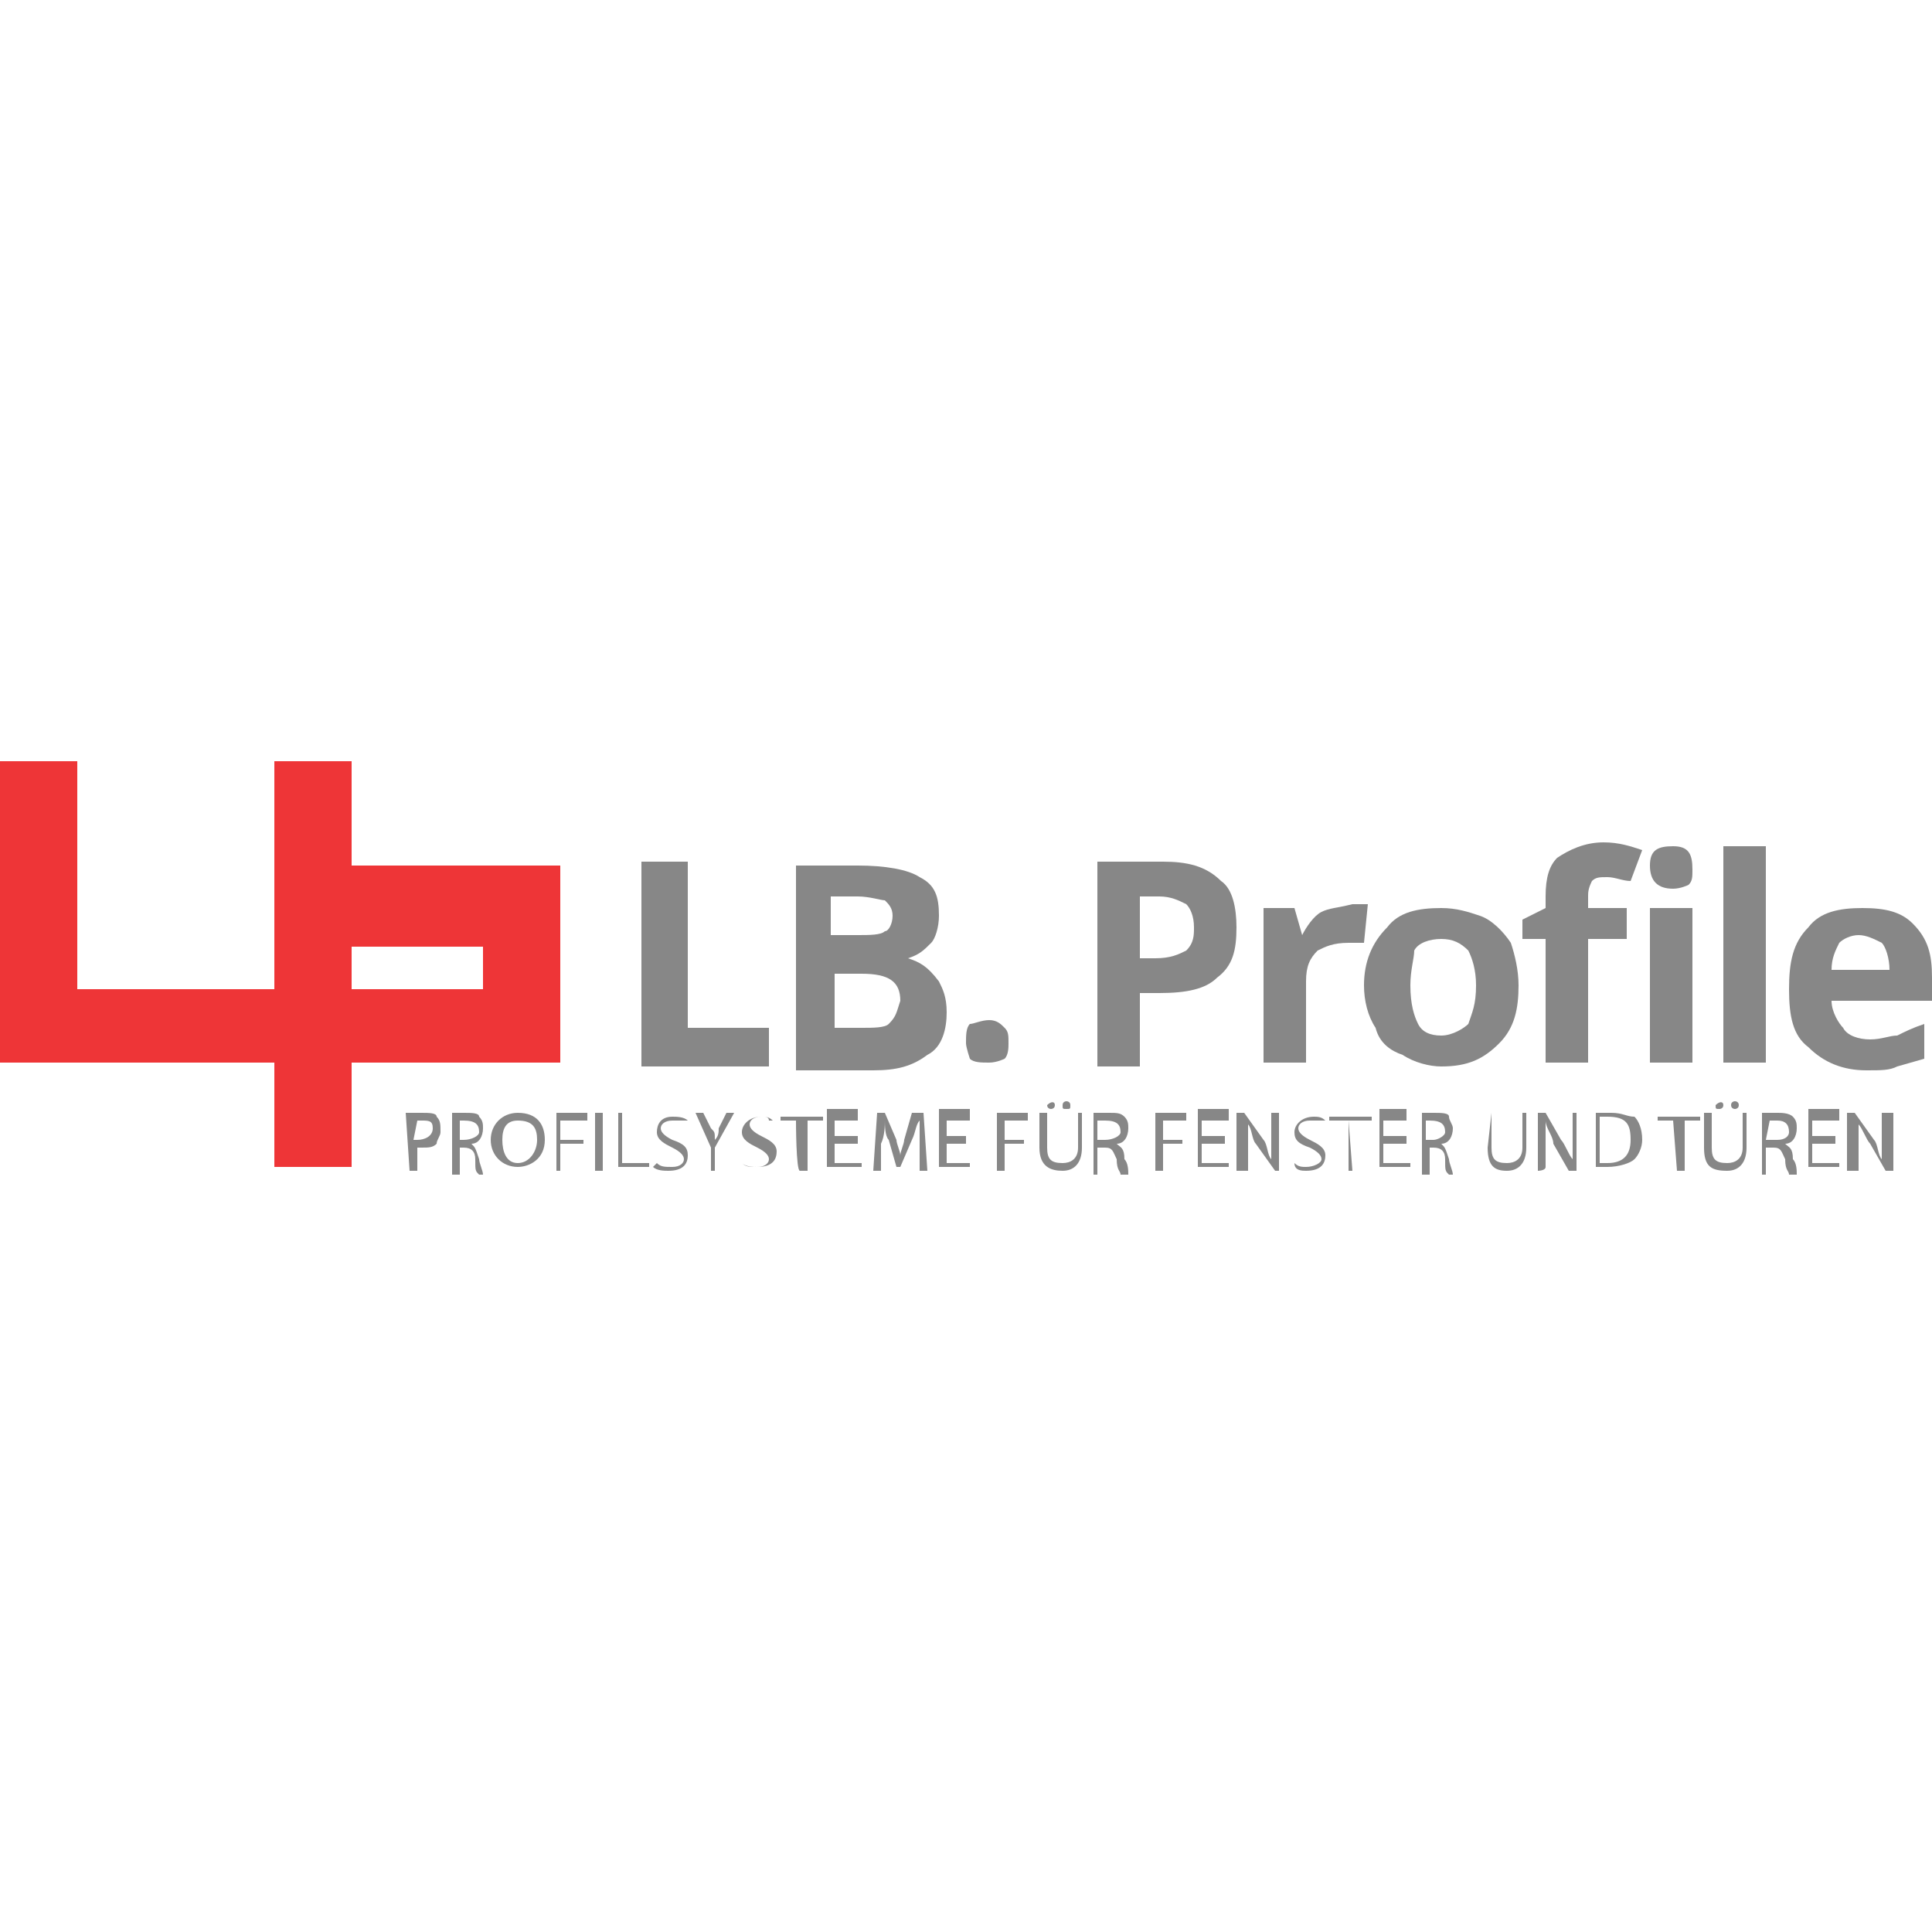 <?xml version="1.0" encoding="utf-8"?>
<!-- Generator: Adobe Illustrator 27.0.0, SVG Export Plug-In . SVG Version: 6.00 Build 0)  -->
<svg version="1.1" id="Layer_2_00000173876987858920200020000011426313675978102948_"
	 xmlns="http://www.w3.org/2000/svg" xmlns:xlink="http://www.w3.org/1999/xlink" x="0px" y="0px" viewBox="0 0 50 50"
	 style="enable-background:new 0 0 50 50;" xml:space="preserve">
<style type="text/css">
	.st0{fill:#EE3537;}
	.st1{fill:#878787;}
</style>
<g>
	<path class="st0" d="M12.5,25.6H9.1v-1.1h3.4V25.6z M9.1,19.7h-2v5.9H2v-5.9H0v7.8h7.1v2.7h2v-2.7h5.4v-5.1H9.1V19.7z"/>
	<path class="st1" d="M23.5,24.8L23.5,24.8c0.3-0.1,0.4-0.2,0.6-0.4c0.1-0.1,0.2-0.4,0.2-0.7c0-0.5-0.1-0.8-0.5-1
		c-0.3-0.2-0.9-0.3-1.6-0.3h-1.6v5.3h2c0.6,0,1-0.1,1.4-0.4c0.4-0.2,0.5-0.7,0.5-1.1s-0.1-0.6-0.2-0.8C24,25,23.8,24.9,23.5,24.8z
		 M21.6,23.2h0.6c0.3,0,0.6,0.1,0.7,0.1c0.1,0.1,0.2,0.2,0.2,0.4c0,0.2-0.1,0.4-0.2,0.4c-0.1,0.1-0.4,0.1-0.7,0.1h-0.7v-1H21.6z
		 M23,26.5c-0.1,0.1-0.4,0.1-0.7,0.1h-0.7v-1.4l0,0h0.7c0.7,0,1,0.2,1,0.7C23.2,26.2,23.2,26.3,23,26.5z"/>
	<path class="st1" d="M26,26.6c-0.1-0.1-0.2-0.2-0.4-0.2s-0.4,0.1-0.5,0.1C25,26.6,25,26.8,25,27c0,0.1,0.1,0.4,0.1,0.4
		c0.1,0.1,0.3,0.1,0.5,0.1s0.4-0.1,0.4-0.1c0.1-0.1,0.1-0.3,0.1-0.4C26.1,26.8,26.1,26.7,26,26.6z"/>
	<polygon class="st1" points="17.8,22.3 16.6,22.3 16.6,27.6 19.9,27.6 19.9,26.6 17.8,26.6 	"/>
	<path class="st1" d="M30.1,22.3h-1.7v5.3h1.1v-1.9H30c0.7,0,1.2-0.1,1.5-0.4C31.9,25,32,24.6,32,24c0-0.5-0.1-1-0.4-1.2
		C31.2,22.4,30.7,22.3,30.1,22.3z M30.7,24.6c-0.2,0.1-0.4,0.2-0.8,0.2h-0.4l0,0v-1.6H30c0.3,0,0.5,0.1,0.7,0.2
		c0.1,0.1,0.2,0.3,0.2,0.6C30.9,24.2,30.9,24.4,30.7,24.6z"/>
	<rect x="42.7" y="23.5" class="st1" width="1.1" height="4"/>
	<rect x="44.6" y="21.9" class="st1" width="1.1" height="5.6"/>
	<path class="st1" d="M40.3,22.2c-0.2,0.2-0.3,0.5-0.3,1v0.3l-0.6,0.3v0.5H40v3.2h1.1v-3.2h1v-0.8h-1v-0.3c0-0.1,0-0.2,0.1-0.4
		c0.1-0.1,0.2-0.1,0.4-0.1s0.4,0.1,0.6,0.1l0.3-0.8c-0.3-0.1-0.6-0.2-1-0.2C41,21.8,40.6,22,40.3,22.2z"/>
	<path class="st1" d="M43.3,21.9c-0.4,0-0.6,0.1-0.6,0.5s0.2,0.6,0.6,0.6c0.2,0,0.4-0.1,0.4-0.1c0.1-0.1,0.1-0.2,0.1-0.4
		C43.8,22.1,43.7,21.9,43.3,21.9z"/>
	<path class="st1" d="M38.3,23.7c-0.3-0.1-0.6-0.2-1-0.2c-0.6,0-1.1,0.1-1.4,0.5c-0.4,0.4-0.6,0.9-0.6,1.5c0,0.4,0.1,0.8,0.3,1.1
		c0.1,0.4,0.4,0.6,0.7,0.7c0.3,0.2,0.7,0.3,1,0.3c0.7,0,1.1-0.2,1.5-0.6s0.5-0.9,0.5-1.5l0,0c0-0.4-0.1-0.8-0.2-1.1
		C38.9,24.1,38.6,23.8,38.3,23.7z M38,26.5c-0.1,0.1-0.4,0.3-0.7,0.3s-0.5-0.1-0.6-0.3c-0.1-0.2-0.2-0.5-0.2-1
		c0-0.4,0.1-0.7,0.1-0.9c0.1-0.2,0.4-0.3,0.7-0.3s0.5,0.1,0.7,0.3c0.1,0.2,0.2,0.5,0.2,0.9C38.2,26,38.1,26.2,38,26.5z"/>
	<path class="st1" d="M34.2,23.6c-0.2,0.1-0.4,0.4-0.5,0.6l-0.2-0.7h-0.8v4h1.1v-2.1c0-0.4,0.1-0.6,0.3-0.8c0.2-0.1,0.4-0.2,0.8-0.2
		h0.4l0.1-1H35C34.6,23.5,34.4,23.5,34.2,23.6z"/>
	<path class="st1" d="M10.7,29.5h0.1c0.2,0,0.4-0.1,0.4-0.3S11.1,29,10.9,29h-0.1L10.7,29.5L10.7,29.5z M10.5,28.8h0.4
		c0.2,0,0.4,0,0.4,0.1c0.1,0.1,0.1,0.2,0.1,0.4c0,0.1-0.1,0.2-0.1,0.3c-0.1,0.1-0.2,0.1-0.4,0.1h-0.1v0.6h-0.2L10.5,28.8L10.5,28.8z
		 M11.9,29.5H12c0.2,0,0.4-0.1,0.4-0.2c0-0.2-0.1-0.3-0.4-0.3h-0.1V29.5z M11.7,28.8H12c0.2,0,0.4,0,0.4,0.1
		c0.1,0.1,0.1,0.2,0.1,0.3c0,0.2-0.1,0.4-0.3,0.4l0,0c0.1,0.1,0.1,0.1,0.2,0.4c0,0.1,0.1,0.3,0.1,0.4h-0.1c-0.1-0.1-0.1-0.1-0.1-0.4
		c0-0.2-0.1-0.3-0.3-0.3h-0.1v0.7h-0.2C11.7,30.4,11.7,28.8,11.7,28.8z M13,29.5c0,0.3,0.1,0.6,0.4,0.6c0.3,0,0.5-0.3,0.5-0.6
		S13.8,29,13.4,29C13.1,29,13,29.2,13,29.5z M14.1,29.5c0,0.5-0.4,0.7-0.7,0.7c-0.4,0-0.7-0.3-0.7-0.7c0-0.4,0.3-0.7,0.7-0.7
		C13.9,28.8,14.1,29.1,14.1,29.5z M14.4,28.8h0.8V29h-0.7v0.5h0.6v0.1h-0.6v0.7h-0.1V28.8L14.4,28.8z M15.4,30.3h0.2v-1.5h-0.2V30.3
		z M16,28.8h0.1v1.3h0.7v0.1H16V28.8L16,28.8z M17,30.1c0.1,0.1,0.2,0.1,0.4,0.1s0.3-0.1,0.3-0.2s-0.1-0.2-0.3-0.3
		c-0.2-0.1-0.4-0.2-0.4-0.4s0.1-0.4,0.4-0.4c0.1,0,0.3,0,0.4,0.1l-0.1,0c0,0-0.1,0-0.3,0s-0.3,0.1-0.3,0.2s0.1,0.2,0.3,0.3
		c0.3,0.1,0.4,0.2,0.4,0.4s-0.1,0.4-0.5,0.4c-0.1,0-0.3,0-0.4-0.1L17,30.1z M18.4,30.3v-0.6L18,28.8h0.2l0.2,0.4
		c0.1,0.1,0.1,0.1,0.1,0.3l0,0c0.1-0.1,0.1-0.2,0.1-0.3l0.2-0.4H19l-0.5,0.9v0.6H18.4L18.4,30.3z M19.2,30.1
		c0.1,0.1,0.2,0.1,0.4,0.1c0.2,0,0.3-0.1,0.3-0.2s-0.1-0.2-0.3-0.3c-0.2-0.1-0.4-0.2-0.4-0.4s0.2-0.4,0.5-0.4c0.1,0,0.2,0,0.3,0.1
		l-0.1,0c0-0.1-0.1-0.1-0.2-0.1c-0.2,0-0.3,0.1-0.3,0.2s0.1,0.2,0.3,0.3c0.2,0.1,0.4,0.2,0.4,0.4s-0.1,0.4-0.5,0.4
		C19.5,30.2,19.3,30.2,19.2,30.1L19.2,30.1L19.2,30.1z M20.6,29h-0.4v-0.1h1.1V29h-0.4v1.3h-0.2C20.6,30.3,20.6,29,20.6,29z
		 M22.2,29.6h-0.6v0.5h0.7v0.1h-0.9v-1.5h0.8V29h-0.6v0.4h0.6V29.6L22.2,29.6z M23.8,29.6V29l0,0c-0.1,0.1-0.1,0.3-0.2,0.5l-0.3,0.7
		h-0.1L23,29.5c-0.1-0.1-0.1-0.4-0.1-0.5l0,0c0,0.1,0,0.4-0.1,0.6v0.7h-0.2l0.1-1.5h0.2l0.3,0.7c0,0.1,0.1,0.3,0.1,0.4l0,0
		c0-0.1,0.1-0.3,0.1-0.4l0.2-0.7h0.3l0.1,1.5h-0.2L23.8,29.6L23.8,29.6z M25,29.6h-0.5v0.5h0.6v0.1h-0.8v-1.5h0.8V29h-0.6v0.4H25
		V29.6L25,29.6z M25.8,28.8h0.8V29H26v0.5h0.5v0.1H26v0.7h-0.2V28.8L25.8,28.8z M27.5,28.6c0-0.1,0.1-0.1,0.1-0.1s0.1,0,0.1,0.1
		s0,0.1-0.1,0.1S27.5,28.7,27.5,28.6z M27.1,28.6C27.1,28.5,27.1,28.5,27.1,28.6c0.1-0.1,0.2-0.1,0.2,0s-0.1,0.1-0.1,0.1
		S27.1,28.7,27.1,28.6z M27.1,28.8v0.9c0,0.3,0.1,0.4,0.4,0.4c0.2,0,0.4-0.1,0.4-0.4v-0.9H28v0.9c0,0.4-0.2,0.6-0.5,0.6
		s-0.6-0.1-0.6-0.6v-0.9H27.1L27.1,28.8z M28.4,29.5h0.2c0.2,0,0.4-0.1,0.4-0.2c0-0.2-0.1-0.3-0.4-0.3h-0.2V29.5z M28.3,28.8h0.4
		c0.2,0,0.3,0,0.4,0.1s0.1,0.2,0.1,0.3c0,0.2-0.1,0.4-0.3,0.4l0,0c0.1,0.1,0.2,0.1,0.2,0.4c0.1,0.1,0.1,0.3,0.1,0.4H29
		c0-0.1-0.1-0.1-0.1-0.4c-0.1-0.2-0.1-0.3-0.3-0.3h-0.2v0.7h-0.1C28.3,30.3,28.3,28.8,28.3,28.8z M29.9,28.8h0.8V29h-0.6v0.5h0.5
		v0.1h-0.5v0.7h-0.2L29.9,28.8L29.9,28.8z M31.7,29.6h-0.6v0.5h0.7v0.1H31v-1.5h0.8V29h-0.7v0.4h0.6L31.7,29.6L31.7,29.6z M32,30.3
		v-1.5h0.2l0.5,0.7c0.1,0.1,0.1,0.4,0.2,0.5l0,0v-1.2h0.2v1.5H33l-0.5-0.7c-0.1-0.1-0.1-0.4-0.2-0.5l0,0v1.2H32z M33.5,30.1
		c0.1,0.1,0.2,0.1,0.3,0.1c0.2,0,0.4-0.1,0.4-0.2s-0.1-0.2-0.3-0.3c-0.3-0.1-0.4-0.2-0.4-0.4s0.2-0.4,0.5-0.4c0.1,0,0.2,0,0.3,0.1v0
		c-0.1,0-0.2,0-0.4,0c-0.2,0-0.3,0.1-0.3,0.2s0.1,0.2,0.3,0.3c0.2,0.1,0.4,0.2,0.4,0.4s-0.1,0.4-0.5,0.4
		C33.7,30.3,33.5,30.3,33.5,30.1L33.5,30.1z M34.9,29h-0.5v-0.1h1.1V29H34.9l0.1,1.3h-0.1V29z M36.4,29.6h-0.6v0.5h0.7v0.1h-0.8
		v-1.5h0.7V29h-0.6v0.4h0.6L36.4,29.6L36.4,29.6z M36.9,29.5h0.2c0.1,0,0.3-0.1,0.3-0.2c0-0.2-0.1-0.3-0.4-0.3h-0.1V29.5L36.9,29.5z
		 M36.7,28.8h0.4c0.2,0,0.4,0,0.4,0.1s0.1,0.2,0.1,0.3c0,0.2-0.1,0.4-0.3,0.4l0,0c0.1,0.1,0.1,0.1,0.2,0.4c0,0.1,0.1,0.3,0.1,0.4
		h-0.1c-0.1-0.1-0.1-0.1-0.1-0.4c0-0.2-0.1-0.3-0.3-0.3H37v0.7h-0.2v-1.6H36.7z M38.6,28.8v0.9c0,0.3,0.1,0.4,0.4,0.4
		c0.2,0,0.4-0.1,0.4-0.4v-0.9h0.1v0.9c0,0.4-0.2,0.6-0.5,0.6s-0.5-0.1-0.5-0.6L38.6,28.8L38.6,28.8z M39.8,30.3v-1.5H40l0.4,0.7
		c0.1,0.1,0.2,0.4,0.3,0.5l0,0v-1.2h0.1v1.5h-0.2l-0.4-0.7c0-0.2-0.2-0.4-0.2-0.6l0,0v1.2C40,30.3,39.8,30.3,39.8,30.3z M41.4,30.1
		h0.2c0.4,0,0.6-0.2,0.6-0.6s-0.1-0.6-0.6-0.6h-0.2V30.1z M41.3,28.8h0.4c0.3,0,0.4,0.1,0.6,0.1c0.1,0.1,0.2,0.3,0.2,0.6
		c0,0.2-0.1,0.4-0.2,0.5c-0.1,0.1-0.4,0.2-0.7,0.2h-0.3V28.8L41.3,28.8z M43.3,29h-0.4v-0.1H44V29h-0.4v1.3h-0.2L43.3,29L43.3,29z
		 M44.8,28.6c0-0.1,0.1-0.1,0.1-0.1s0.1,0,0.1,0.1s-0.1,0.1-0.1,0.1C44.9,28.7,44.8,28.7,44.8,28.6z M44.4,28.6
		C44.4,28.5,44.4,28.5,44.4,28.6c0.1-0.1,0.2-0.1,0.2,0s-0.1,0.1-0.1,0.1C44.4,28.7,44.4,28.7,44.4,28.6z M44.3,28.8v0.9
		c0,0.3,0.1,0.4,0.4,0.4c0.2,0,0.4-0.1,0.4-0.4v-0.9h0.1v0.9c0,0.4-0.2,0.6-0.5,0.6c-0.4,0-0.6-0.1-0.6-0.6v-0.9H44.3z M45.7,29.5
		H46c0.2,0,0.3-0.1,0.3-0.2c0-0.2-0.1-0.3-0.3-0.3h-0.2L45.7,29.5L45.7,29.5z M45.6,28.8H46c0.1,0,0.3,0,0.4,0.1
		c0.1,0.1,0.1,0.2,0.1,0.3c0,0.2-0.1,0.4-0.3,0.4l0,0c0.1,0.1,0.2,0.1,0.2,0.4c0.1,0.1,0.1,0.3,0.1,0.4h-0.2c0-0.1-0.1-0.1-0.1-0.4
		c-0.1-0.2-0.1-0.3-0.3-0.3h-0.2v0.7h-0.1L45.6,28.8L45.6,28.8z M47.5,29.6h-0.6v0.5h0.7v0.1h-0.8v-1.5h0.8V29h-0.7v0.4h0.6V29.6
		L47.5,29.6z M47.8,30.3v-1.5H48l0.5,0.7c0.1,0.1,0.1,0.4,0.2,0.5l0,0v-1.2H49v1.5h-0.2l-0.4-0.7c-0.1-0.1-0.2-0.4-0.3-0.5l0,0v1.2
		H47.8L47.8,30.3z"/>
	<path class="st1" d="M49.5,23.9c-0.3-0.3-0.7-0.4-1.3-0.4s-1.1,0.1-1.4,0.5c-0.4,0.4-0.5,0.9-0.5,1.6s0.1,1.2,0.5,1.5
		c0.4,0.4,0.9,0.6,1.5,0.6c0.4,0,0.6,0,0.8-0.1l0.7-0.2v-0.9c-0.3,0.1-0.5,0.2-0.7,0.3c-0.2,0-0.4,0.1-0.7,0.1s-0.6-0.1-0.7-0.3
		c-0.1-0.1-0.3-0.4-0.3-0.7H50l0,0v-0.6C50,24.7,49.9,24.3,49.5,23.9z M47.4,25.1c0-0.3,0.1-0.5,0.2-0.7c0.1-0.1,0.3-0.2,0.5-0.2
		l0,0l0,0l0,0c0.2,0,0.4,0.1,0.6,0.2c0.1,0.1,0.2,0.4,0.2,0.7H47.4z"/>
</g>
</svg>
